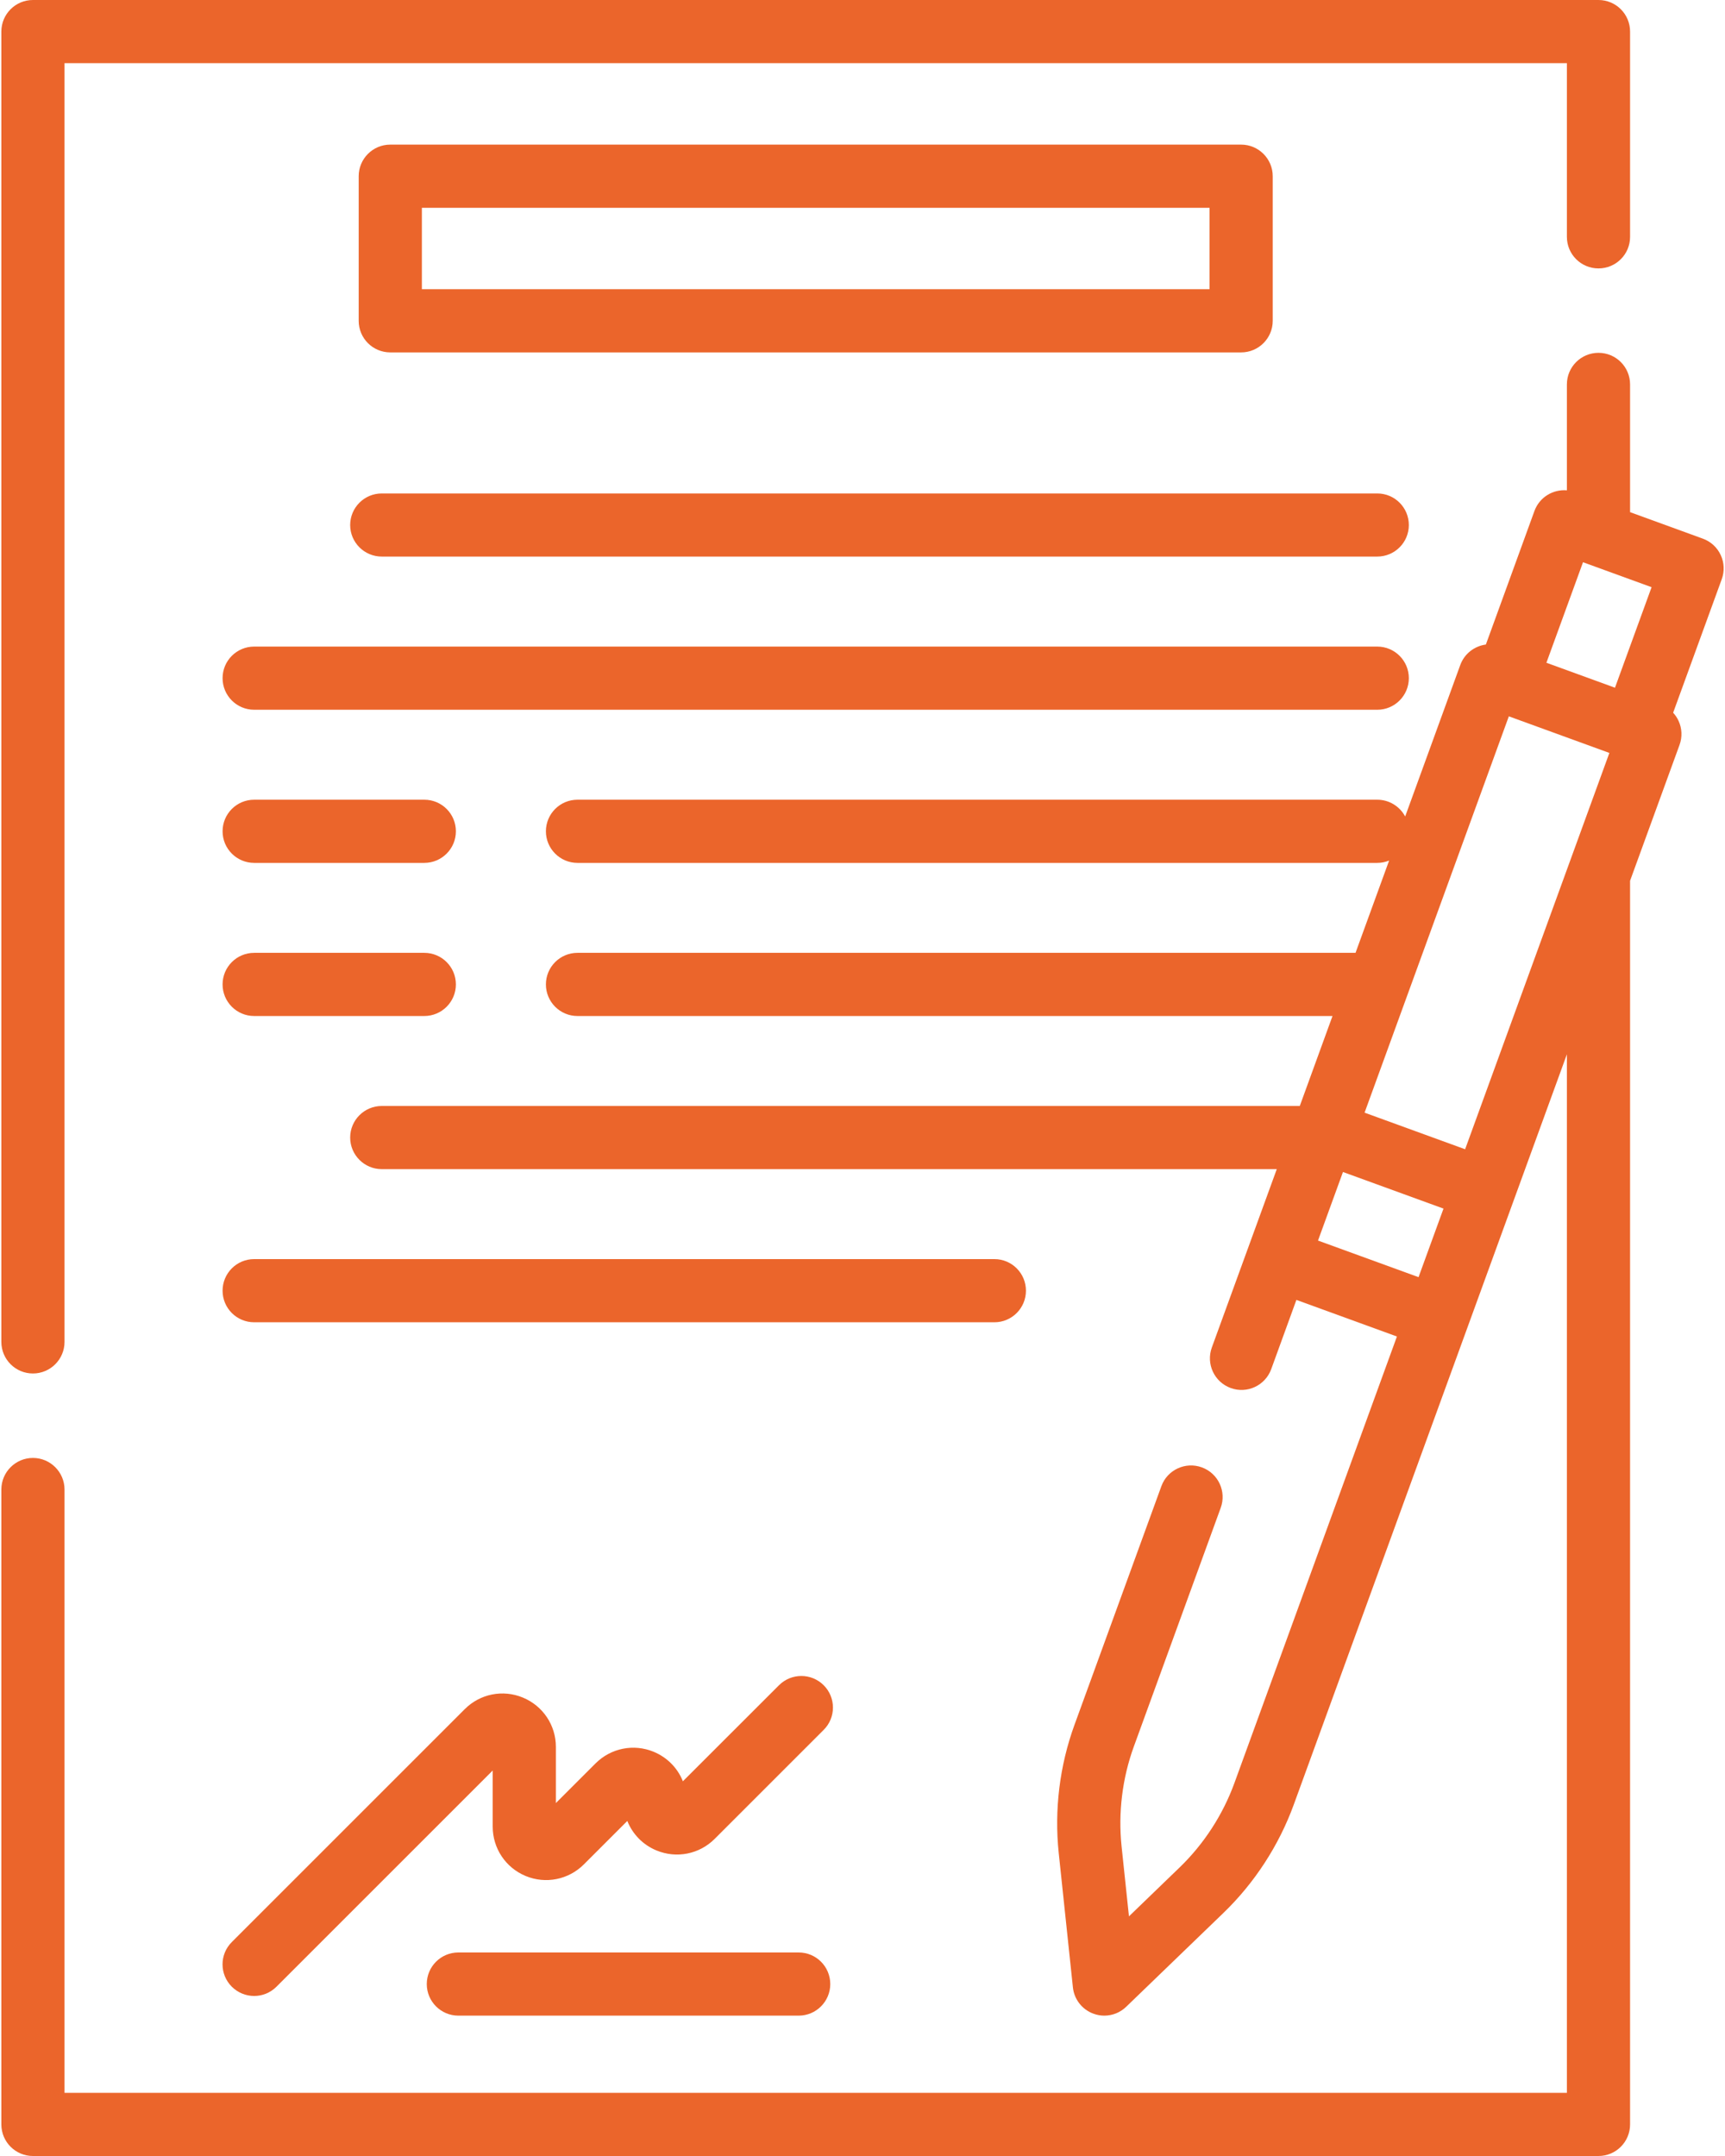 <svg width="32" height="40" viewBox="0 0 32 40" fill="none" xmlns="http://www.w3.org/2000/svg">
<path d="M0.611 25.482C0.934 25.482 1.197 25.22 1.197 24.896V1.172H29.067V4.395C29.067 4.718 29.329 4.98 29.653 4.98C29.977 4.98 30.239 4.718 30.239 4.395V0.586C30.239 0.262 29.977 0 29.653 0H0.611C0.287 0 0.025 0.262 0.025 0.586V24.896C0.025 25.22 0.287 25.482 0.611 25.482Z" fill="#eb652b"/>
<path d="M7.24 6.538H23.024C23.347 6.538 23.61 6.276 23.61 5.952V3.269C23.61 2.946 23.347 2.683 23.024 2.683H7.24C6.916 2.683 6.654 2.946 6.654 3.269V5.952C6.654 6.276 6.916 6.538 7.24 6.538ZM7.826 3.855H22.438V5.366H7.826V3.855Z" fill="#eb652b"/>
<path d="M7.871 14.837H4.715C4.391 14.837 4.129 15.099 4.129 15.423C4.129 15.746 4.391 16.009 4.715 16.009H7.871C8.195 16.009 8.457 15.746 8.457 15.423C8.457 15.099 8.195 14.837 7.871 14.837Z" fill="#eb652b"/>
<path d="M8.457 18.264C8.457 17.94 8.195 17.678 7.871 17.678H4.715C4.391 17.678 4.129 17.94 4.129 18.264C4.129 18.587 4.391 18.85 4.715 18.85H7.871C8.195 18.85 8.457 18.587 8.457 18.264Z" fill="#eb652b"/>
<path d="M25.549 9.155H7.082C6.759 9.155 6.496 9.417 6.496 9.741C6.496 10.064 6.759 10.326 7.082 10.326H25.549C25.873 10.326 26.135 10.064 26.135 9.741C26.135 9.417 25.873 9.155 25.549 9.155Z" fill="#eb652b"/>
<path d="M26.135 12.582C26.135 12.258 25.873 11.996 25.549 11.996H4.715C4.391 11.996 4.129 12.258 4.129 12.582C4.129 12.905 4.391 13.168 4.715 13.168H25.549C25.873 13.168 26.135 12.905 26.135 12.582Z" fill="#eb652b"/>
<path d="M19.032 23.946C19.032 23.622 18.77 23.36 18.447 23.36H4.715C4.391 23.36 4.129 23.622 4.129 23.946C4.129 24.27 4.391 24.532 4.715 24.532H18.447C18.77 24.532 19.032 24.27 19.032 23.946Z" fill="#eb652b"/>
<path d="M14.816 36.224H8.503C8.179 36.224 7.917 36.486 7.917 36.81C7.917 37.133 8.179 37.396 8.503 37.396H14.816C15.14 37.396 15.402 37.133 15.402 36.81C15.402 36.486 15.14 36.224 14.816 36.224Z" fill="#eb652b"/>
<path d="M31.92 10.297C31.855 10.156 31.736 10.047 31.59 9.994L30.239 9.502V7.132C30.239 6.808 29.977 6.546 29.653 6.546C29.329 6.546 29.067 6.808 29.067 7.132V9.097C28.809 9.075 28.558 9.225 28.465 9.48L27.564 11.958C27.354 11.986 27.166 12.126 27.089 12.338L26.067 15.148C25.968 14.963 25.773 14.837 25.549 14.837H10.713C10.389 14.837 10.127 15.099 10.127 15.423C10.127 15.746 10.389 16.009 10.713 16.009H25.549C25.627 16.009 25.701 15.993 25.769 15.966L25.146 17.678H10.712C10.389 17.678 10.127 17.94 10.127 18.264C10.127 18.587 10.389 18.85 10.712 18.85H24.719L24.112 20.519H7.082C6.759 20.519 6.496 20.781 6.496 21.105C6.496 21.428 6.759 21.691 7.082 21.691H23.685L22.48 25.001C22.37 25.305 22.526 25.641 22.831 25.752C23.134 25.863 23.471 25.706 23.582 25.402L24.049 24.117L25.914 24.796L22.899 33.081C22.684 33.67 22.333 34.212 21.882 34.647L20.943 35.554L20.806 34.255C20.741 33.632 20.819 32.991 21.034 32.402L22.645 27.975C22.756 27.671 22.599 27.334 22.295 27.224C21.991 27.113 21.654 27.27 21.544 27.574L19.932 32.002C19.657 32.757 19.556 33.579 19.64 34.378L19.903 36.871C19.926 37.094 20.075 37.284 20.285 37.36C20.35 37.384 20.418 37.396 20.485 37.396C20.635 37.396 20.781 37.339 20.892 37.231L22.696 35.49C23.274 34.932 23.725 34.237 24 33.482L29.067 19.56V38.828H1.197V27.635C1.197 27.312 0.934 27.049 0.611 27.049C0.287 27.049 0.025 27.312 0.025 27.635V39.414C0.025 39.738 0.287 40 0.611 40H29.653C29.977 40 30.239 39.738 30.239 39.414V16.341L31.157 13.819C31.21 13.673 31.203 13.512 31.137 13.371C31.112 13.316 31.078 13.267 31.038 13.223L31.94 10.745C31.993 10.598 31.986 10.437 31.92 10.297ZM29.366 10.431L30.638 10.894L29.959 12.759L28.687 12.296L29.366 10.431ZM27.99 13.29L29.855 13.969L27.179 21.322L25.314 20.643L27.99 13.29ZM26.315 23.695L24.45 23.016L24.913 21.744L26.778 22.423L26.315 23.695Z" fill="#eb652b"/>
<path d="M15.28 31.266C15.051 31.037 14.68 31.037 14.451 31.266L12.668 33.048C12.572 32.805 12.38 32.606 12.127 32.501C11.756 32.347 11.332 32.432 11.048 32.716L10.312 33.452V32.41C10.312 32.008 10.072 31.649 9.7 31.495C9.329 31.341 8.905 31.425 8.621 31.71L4.3 36.031C4.071 36.259 4.071 36.63 4.3 36.859C4.415 36.973 4.565 37.031 4.715 37.031C4.864 37.031 5.014 36.974 5.129 36.859L9.14 32.848V33.89C9.14 34.292 9.38 34.651 9.751 34.805C10.123 34.959 10.546 34.874 10.831 34.59L11.637 33.784C11.734 34.027 11.925 34.227 12.178 34.331C12.55 34.485 12.973 34.401 13.257 34.117L15.28 32.094C15.509 31.866 15.509 31.494 15.28 31.266Z" fill="#eb652b"/>
</svg>
